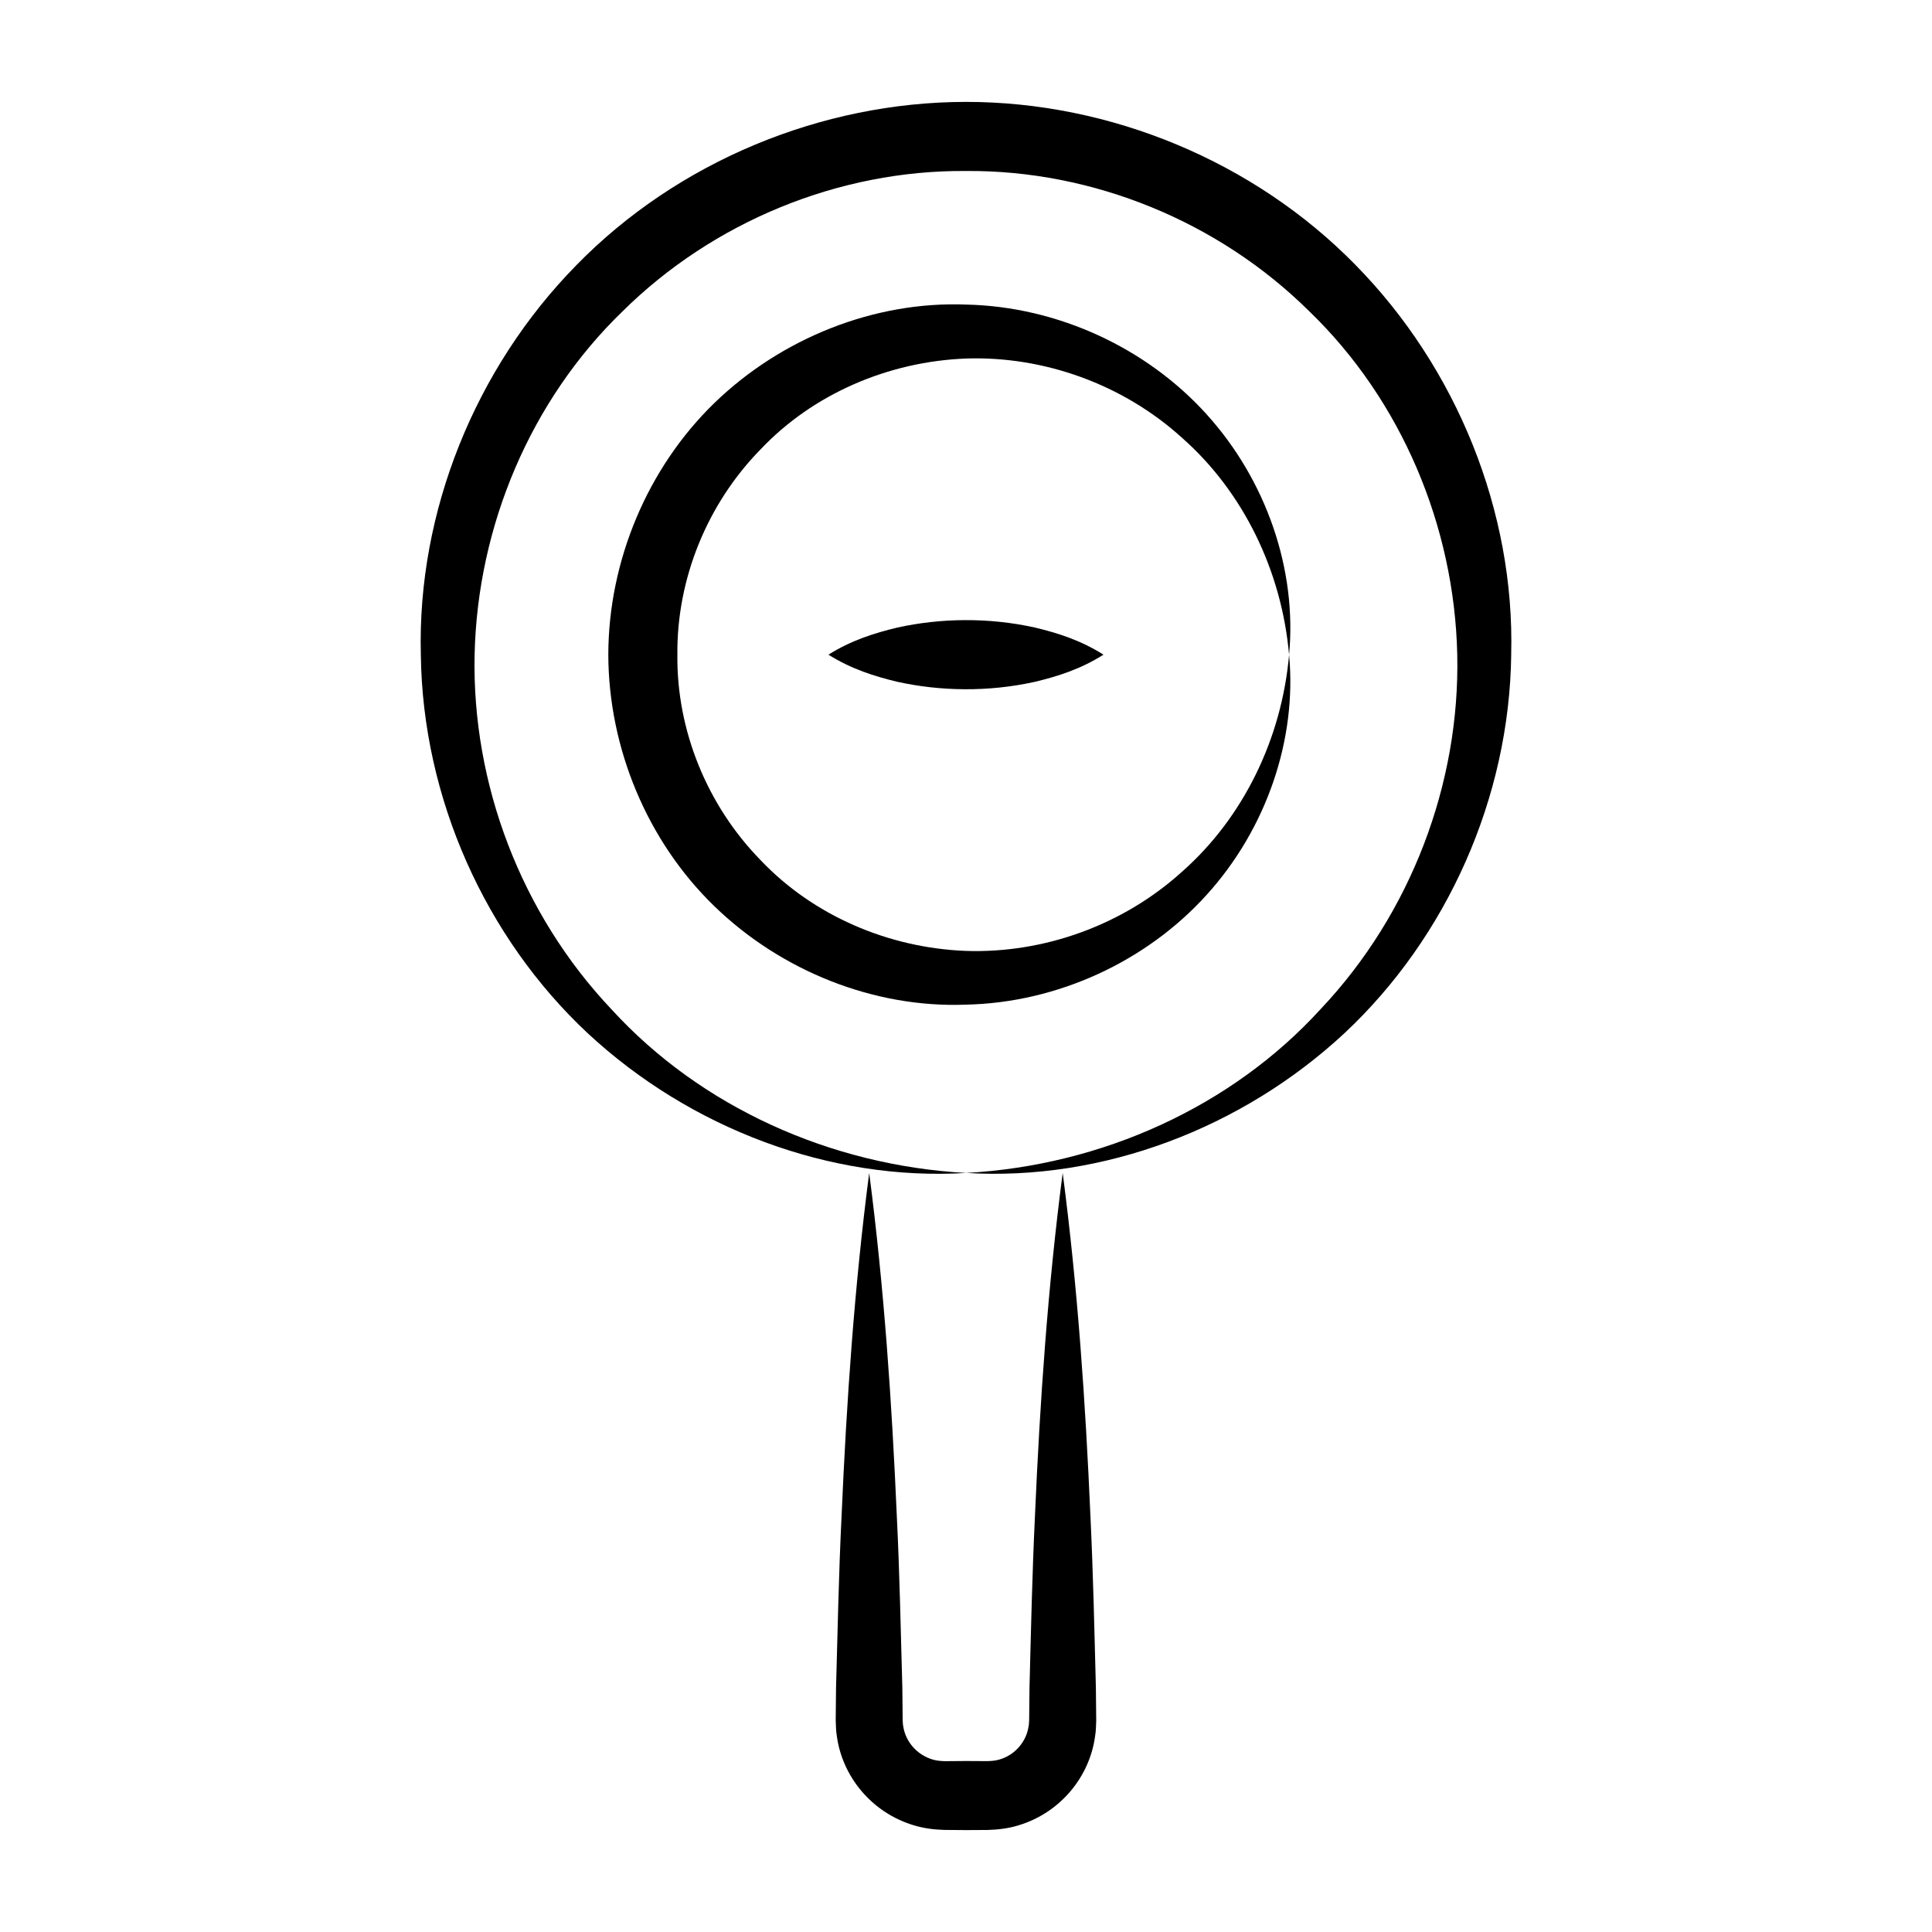 <?xml version="1.0" encoding="UTF-8"?>
<!-- Uploaded to: SVG Repo, www.svgrepo.com, Generator: SVG Repo Mixer Tools -->
<svg fill="#000000" width="800px" height="800px" version="1.1" viewBox="144 144 512 512" xmlns="http://www.w3.org/2000/svg">
 <g>
  <path d="m432.98 545.88c-1.316-30.348-3.383-60.691-7.356-91.039-3.969 30.348-6.035 60.691-7.356 91.039-0.723 15.172-1.051 30.348-1.445 45.52-0.008 0.922-0.094 9.457-0.086 8.535-0.078 0.539-0.02 1.07-0.156 1.582-0.586 4.023-3.598 7.625-7.816 8.801-0.992 0.297-2 0.355-3.074 0.398l-5.691-0.031-5.676 0.043c-1.043-0.039-2.074-0.121-3.07-0.41-4.254-1.207-7.297-4.809-7.883-8.816-0.137-0.508-0.078-1.035-0.156-1.57-0.008-0.922-0.094-9.457-0.082-8.535-0.43-15.172-0.715-30.348-1.465-45.52-1.32-30.348-3.375-60.691-7.324-91.039-3.949 30.348-6.008 60.691-7.324 91.039-0.75 15.172-1.035 30.348-1.465 45.52-0.008 0.922-0.094 9.457-0.082 8.535 0.062 1.352 0.047 2.738 0.293 4.098 1.406 10.652 9.125 20.301 20.379 23.688 2.648 0.805 5.406 1.164 8.156 1.23l5.703 0.043 5.691-0.031c2.711-0.07 5.504-0.398 8.152-1.211 10.988-3.266 18.938-12.754 20.371-23.734 0.242-1.355 0.227-2.734 0.289-4.086-0.008-0.922-0.094-9.457-0.086-8.535-0.391-15.164-0.719-30.34-1.441-45.512z"/>
  <path d="m544.48 317.45c0.984-37.91-14.469-75.992-41.262-103.24-26.773-27.359-64.895-43.23-103.27-43.207-38.363 0.039-76.488 15.895-103.22 43.293-26.785 27.258-42.184 65.352-41.199 103.25 0.477 37.906 17.055 74.887 44.219 100.27 27.191 25.277 64.219 39.227 100.3 37.031-35.957-1.957-70.398-17.52-93.984-43.348-24-25.34-37.008-59.816-36.289-93.949 0.746-34.133 14.867-67.512 39.191-91.023 23.996-23.75 57.328-37.477 91-37.211 33.656-0.266 67.008 13.402 90.992 37.168 24.348 23.484 38.473 56.859 39.23 90.984 0.746 34.121-12.242 68.602-36.207 93.957-23.551 25.855-57.98 41.449-93.934 43.418 36.078 2.211 73.109-11.773 100.29-37.07 27.141-25.41 43.695-62.402 44.152-100.32z"/>
  <path d="m463.75 253.78c-15.848-17.527-39.371-28.543-63.727-29.066-24.348-0.945-48.98 8.918-66.695 26.074-17.746 17.207-28.066 41.867-28.121 66.676 0.055 24.809 10.336 49.488 28.094 66.68 17.691 17.172 42.324 27.031 66.66 26.098 24.348-0.504 47.871-11.504 63.73-29.008 15.898-17.484 24.051-41.23 21.93-63.711-1.973 22.434-12.262 43.242-28.254 57.383-15.793 14.363-36.832 21.781-57.395 21.094-20.574-0.793-40.496-9.375-54.438-24.086-14.113-14.453-22.258-34.336-22.02-54.438-0.195-20.102 7.926-39.996 22.074-54.418 13.941-14.715 33.867-23.25 54.43-24.047 20.559-0.676 41.586 6.758 57.363 21.129 15.984 14.148 26.254 34.957 28.238 57.387 2.137-22.48-5.996-46.23-21.871-63.746z"/>
  <path d="m381.77 310.32c-6.074 1.461-12.148 3.363-18.223 7.176 6.074 3.816 12.148 5.715 18.223 7.18 11.48 2.539 24.18 2.734 36.441 0.023 6.074-1.449 12.148-3.363 18.223-7.203-6.074-3.836-12.148-5.75-18.223-7.203-12.312-2.719-25.004-2.504-36.441 0.027z"/>
 </g>
</svg>
